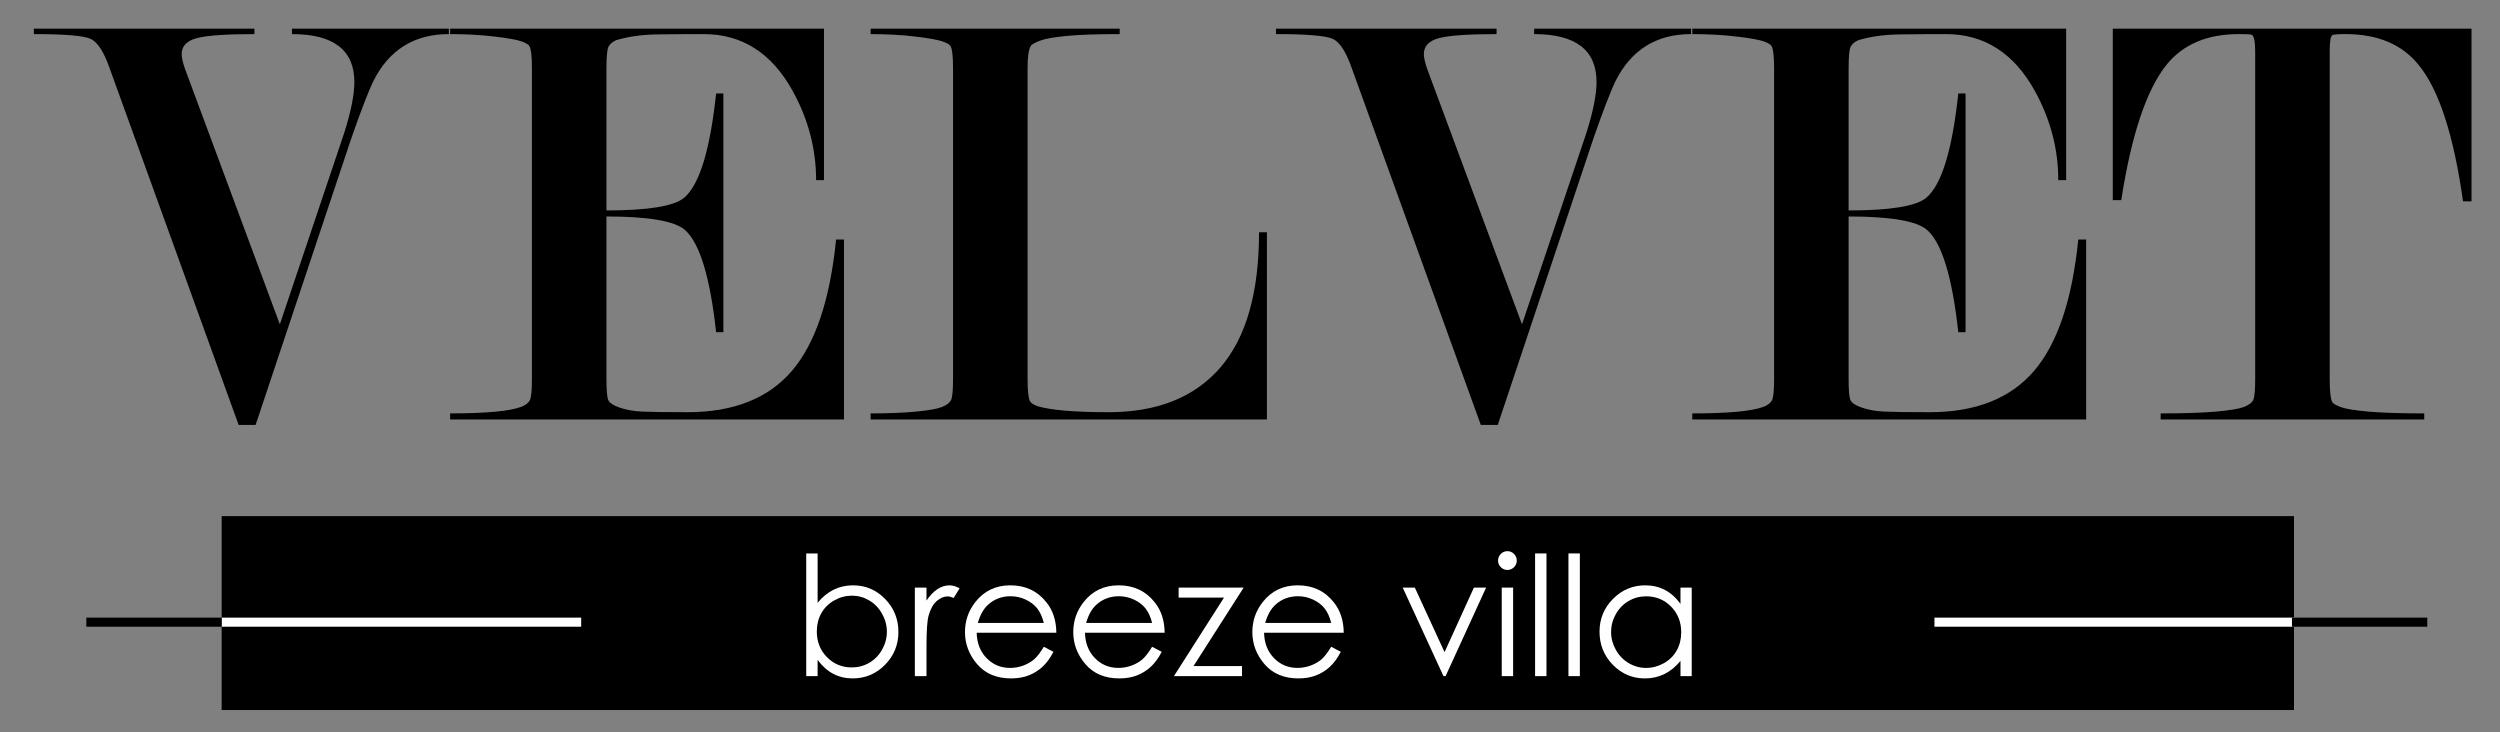 <?xml version="1.0" encoding="utf-8"?>
<!-- Generator: Adobe Illustrator 17.0.0, SVG Export Plug-In . SVG Version: 6.00 Build 0)  -->
<!DOCTYPE svg PUBLIC "-//W3C//DTD SVG 1.1//EN" "http://www.w3.org/Graphics/SVG/1.1/DTD/svg11.dtd">
<svg version="1.1" id="Layer_1" xmlns="http://www.w3.org/2000/svg" xmlns:xlink="http://www.w3.org/1999/xlink" x="0px" y="0px"
	 width="825.161px" height="241.688px" viewBox="0 0 825.161 241.688" enable-background="new 0 0 825.161 241.688"
	 xml:space="preserve">
<rect x="0" y="0" width="825.161" height="241.688" fill="#808080" stroke="none"/>
<rect x="73.161" y="170.355" width="684" height="64"/>
<g display="none">
	<rect x="180.983" y="119.055" display="inline" fill="none" width="462.356" height="120.134"/>
	<path display="inline" d="M214.652,149.755l0.061-29.785h-24.109v88.563h27.954c0.61,0,0.61,0.915,0,0.915h-28.442
		c-0.244,0-0.427-0.244-0.427-0.427v-89.478c0-0.244,0.183-0.488,0.427-0.488h25.085c0.244,0,0.488,0.244,0.488,0.488l-0.122,29.48
		c6.042-4.822,12.756-6.775,18.25-6.775c15.442,0,28.503,11.047,27.832,33.997c-0.549,21.423-12.329,35.034-27.832,35.034
		c-15.442,0-27.832-15.747-27.832-35.034c0-0.61,0.916-0.61,0.916,0c0,18.982,12.146,34.119,26.917,34.119
		c14.832,0,26.367-13.001,26.917-34.119c0.671-22.522-12.085-33.081-26.917-33.081c-5.432,0-12.207,1.953-18.25,7.019l-0.061,26.306
		c0,7.324,2.136,15.32,10.62,15.32c8.301,0,10.01-8.667,10.01-15.625c0-6.47-2.075-14.465-9.644-14.465c-0.61,0-0.61-0.916,0-0.916
		c8.545,0,10.62,8.972,10.62,15.381c0,6.836-1.709,16.602-10.986,16.602c-9.46,0-11.536-9.033-11.536-16.296l0.061-25.452
		c-7.996,7.263-14.404,20.264-14.099,41.931c0,0.61-0.916,0.671-0.977,0.061C199.332,170.568,206.168,157.14,214.652,149.755z"/>
	<path display="inline" d="M297.293,150.427c5.676-6.714,10.742-8.118,15.32-8.118c4.333,0,8.484,1.465,12.207,3.418
		c0.244,0.122,0.305,0.427,0.244,0.61l-7.69,17.7c-0.122,0.244-0.366,0.366-0.61,0.244c-2.136-0.854-4.578-1.77-6.775-1.77
		c-10.742,0-10.925,16.663-10.925,24.78v21.729c0,0.183-0.244,0.427-0.488,0.427H274.1v8.729c0,0.61-0.977,0.61-0.977,0v-8.729h-4.7
		c-0.61,0-0.61-0.854,0-0.854h4.7v-64.392c0-0.244,0.244-0.427,0.488-0.427h23.254c0.244,0,0.427,0.183,0.427,0.427V150.427z
		 M296.439,151.525v-6.897H274.1v63.965l24.048-0.061v-21.241c0-7.874,0.061-25.696,11.841-25.696c2.258,0,4.7,0.854,6.714,1.648
		l7.324-16.846c-3.54-1.831-7.446-3.174-11.414-3.174c-4.395,0-9.46,1.343-15.32,8.606v17.212c0,0.61-0.854,0.61-0.854,0v-15.991
		c-3.54,4.7-7.324,11.536-11.292,21.484c-0.244,0.549-1.099,0.244-0.854-0.366C288.565,163.549,292.593,156.347,296.439,151.525z"/>
	<path display="inline" d="M399.832,192.541c0.854-1.526,1.709-3.174,2.563-4.944c0.244-0.549,1.099-0.183,0.793,0.366
		c-0.732,1.709-1.587,3.235-2.38,4.7l11.292,1.465c0.61,0.122,0.488,0.977-0.122,0.916l-11.658-1.526
		c-9.338,16.052-20.142,17.395-35.217,17.395c-6.653,0-14.343-0.671-20.447-3.662c-11.658-5.737-17.334-18.066-17.334-30.518
		c0-22.339,15.808-34.424,37.048-34.424c28.137,0,38.879,13.184,38.879,40.466c0,0.244-0.183,0.427-0.427,0.427h-49.255
		c0.916,7.019,4.517,12.268,12.085,12.268c4.822,0,7.996-2.014,10.925-5.798c0.061-0.061,0.305-0.183,0.427-0.122L399.832,192.541z
		 M352.53,182.348l0.061-10.986h-13.55c-0.61,0-0.61-0.916,0-0.916h13.611c0.549-7.141,4.517-13.489,12.756-13.489
		c12.146,0,13.977,14.404,12.146,14.404h-24.048v10.986h48.889c-0.122-26.55-10.62-39.124-38.025-39.124
		c-20.874,0-36.194,11.78-36.194,33.508c0,12.207,5.615,24.17,16.846,29.725c5.981,2.868,13.428,3.54,20.081,3.54
		c14.771,0,25.208-1.221,34.241-16.602l-22.217-2.93c-2.991,3.784-6.409,5.92-11.475,5.92c-8.24,0-12.512-5.859-13.062-13.184
		h-18.127c-0.61,0-0.61-0.854,0-0.854H352.53z M377.066,170.446c-0.854-7.202-3.784-12.512-11.658-12.512
		c-7.751,0-10.986,5.92-11.841,12.512H377.066z"/>
	<path display="inline" d="M483.206,192.541c0.854-1.526,1.709-3.174,2.563-4.944c0.244-0.549,1.099-0.183,0.794,0.366
		c-0.732,1.709-1.587,3.235-2.381,4.7l11.292,1.465c0.61,0.122,0.488,0.977-0.122,0.916l-11.658-1.526
		c-9.338,16.052-20.142,17.395-35.217,17.395c-6.653,0-14.344-0.671-20.447-3.662c-11.657-5.737-17.334-18.066-17.334-30.518
		c0-22.339,15.809-34.424,37.049-34.424c28.137,0,38.879,13.184,38.879,40.466c0,0.244-0.183,0.427-0.427,0.427h-49.256
		c0.916,7.019,4.517,12.268,12.085,12.268c4.822,0,7.996-2.014,10.926-5.798c0.061-0.061,0.305-0.183,0.427-0.122L483.206,192.541z
		 M435.904,182.348l0.061-10.986h-13.55c-0.61,0-0.61-0.916,0-0.916h13.611c0.549-7.141,4.517-13.489,12.756-13.489
		c12.146,0,13.978,14.404,12.146,14.404h-24.048v10.986h48.889c-0.122-26.55-10.62-39.124-38.024-39.124
		c-20.874,0-36.194,11.78-36.194,33.508c0,12.207,5.615,24.17,16.846,29.725c5.981,2.868,13.428,3.54,20.081,3.54
		c14.771,0,25.207-1.221,34.24-16.602l-22.217-2.93c-2.99,3.784-6.408,5.92-11.475,5.92c-8.239,0-12.512-5.859-13.062-13.184
		h-18.127c-0.61,0-0.61-0.854,0-0.854H435.904z M460.441,170.446c-0.854-7.202-3.784-12.512-11.658-12.512
		c-7.751,0-10.986,5.92-11.841,12.512H460.441z"/>
	<path display="inline" d="M522.391,161.474l-27.588,0.122c-0.244,0-0.488-0.183-0.488-0.427v-16.968
		c0-0.244,0.244-0.427,0.488-0.427h60.12c0.244,0,0.427,0.183,0.427,0.427v14.526c0,0.061-0.061,0.305-0.122,0.305l-31.921,32.593
		h33.63c0.244,0,0.428,0.183,0.428,0.427l-0.122,16.48h4.272c0.61,0,0.61,0.915,0,0.915h-4.272l-0.062,6.531
		c0,0.61-0.915,0.549-0.915-0.062l0.061-6.47h-63.965c-0.244,0-0.488-0.244-0.488-0.427v-16.114c0-0.061,0.122-0.305,0.184-0.305
		L522.391,161.474z M523.673,161.413l-30.884,31.677v15.442h63.537l0.122-16.053h-34.24c-0.488,0-0.672-0.366-0.306-0.732
		l32.593-33.203v-13.916h-59.204v16.052l27.954-0.183l9.766-10.01c0.428-0.427,1.099,0.244,0.672,0.671l-9.155,9.338l9.338-0.061
		c0.61,0,0.61,0.916,0,0.916L523.673,161.413z"/>
	<path display="inline" d="M634.94,192.541c0.854-1.526,1.709-3.174,2.563-4.944c0.244-0.549,1.099-0.183,0.794,0.366
		c-0.732,1.709-1.587,3.235-2.381,4.7l11.292,1.465c0.61,0.122,0.488,0.977-0.122,0.916l-11.658-1.526
		c-9.338,16.052-20.142,17.395-35.217,17.395c-6.653,0-14.344-0.671-20.447-3.662c-11.657-5.737-17.334-18.066-17.334-30.518
		c0-22.339,15.809-34.424,37.049-34.424c28.137,0,38.879,13.184,38.879,40.466c0,0.244-0.183,0.427-0.427,0.427h-49.256
		c0.916,7.019,4.517,12.268,12.085,12.268c4.822,0,7.996-2.014,10.926-5.798c0.061-0.061,0.305-0.183,0.427-0.122L634.94,192.541z
		 M587.638,182.348l0.061-10.986h-13.55c-0.61,0-0.61-0.916,0-0.916h13.611c0.549-7.141,4.517-13.489,12.756-13.489
		c12.146,0,13.978,14.404,12.146,14.404h-24.048v10.986h48.889c-0.122-26.55-10.62-39.124-38.024-39.124
		c-20.874,0-36.194,11.78-36.194,33.508c0,12.207,5.615,24.17,16.846,29.725c5.981,2.868,13.428,3.54,20.081,3.54
		c14.771,0,25.207-1.221,34.24-16.602l-22.217-2.93c-2.99,3.784-6.408,5.92-11.475,5.92c-8.239,0-12.512-5.859-13.062-13.184
		h-18.127c-0.61,0-0.61-0.854,0-0.854H587.638z M612.174,170.446c-0.854-7.202-3.784-12.512-11.658-12.512
		c-7.751,0-10.986,5.92-11.841,12.512H612.174z"/>
</g>
<g>
	<rect x="-73.839" y="7.853" fill="none" width="972" height="285.67"/>
	<path d="M78.767,140.253l-42.6-117.781c-1.869-5.34-3.935-8.547-6.2-9.615c-2.269-1.069-8.534-1.604-18.8-1.604v-1.8h72.8v1.8
		c-9.2,0-15.5,0.435-18.9,1.303c-3.4,0.869-5.1,2.641-5.1,5.31c0,1.069,0.331,2.606,1,4.609l31.4,84.578l21.228-63.131
		c2.247-7.081,3.372-12.69,3.372-16.834c0-10.556-6.869-15.834-20.6-15.834v-1.8h51.8v1.8c-11.469,0-19.8,5.209-25,15.625
		c-1.594,3.338-3.981,9.547-7.163,18.628l-31.638,94.747H78.767z"/>
	<path d="M200.166,71.453v53.565c0,3.747,0.197,6.088,0.597,7.022c0.4,0.938,1.663,1.772,3.791,2.509
		c2.128,0.738,4.588,1.172,7.381,1.303c2.794,0.134,7.778,0.2,14.959,0.2c15.159,0,26.628-4.516,34.409-13.547
		s12.669-23.516,14.663-43.453h2.6v59.4h-130v-2c11.866,0,19.731-0.734,23.6-2.206c1.331-0.535,2.231-1.238,2.7-2.106
		c0.466-0.869,0.7-3.178,0.7-6.922V22.488c0-3.875-0.269-6.284-0.8-7.222c-0.269-0.534-1.135-1.069-2.6-1.603
		c-1.469-0.535-4.469-1.069-9-1.606c-4.535-0.534-9.4-0.803-14.6-0.803v-1.8h123.4v50h-2.6c0-10.31-2.594-20.15-7.778-29.522
		c-6.913-12.45-16.685-18.678-29.316-18.678c-5.053,0-10.137,0.035-15.256,0.1c-5.119,0.069-9.672,0.707-13.66,1.913
		c-1.197,0.538-2.028,1.244-2.494,2.116c-0.466,0.875-0.697,3.256-0.697,7.15v46.922c13.788,0,22.34-1.4,25.659-4.2
		c5.038-4.266,8.55-15.731,10.541-34.4h2.4v78.8h-2.4c-1.99-18.266-5.438-29.531-10.344-33.8
		C222.572,72.922,213.954,71.453,200.166,71.453z"/>
	<path d="M365.894,136.054c16.087,0,28.388-4.916,36.9-14.75c8.513-9.832,12.77-24.716,12.77-44.65h2.6v61.8h-130.8v-2
		c5.866,0,10.866-0.2,15-0.6c4.131-0.4,6.966-0.903,8.5-1.506c1.531-0.6,2.531-1.337,3-2.206c0.466-0.869,0.7-3.178,0.7-6.922
		V22.488c0-3.875-0.269-6.284-0.8-7.222c-0.269-0.534-1.168-1.069-2.7-1.603c-1.535-0.535-4.535-1.069-9-1.606
		c-4.469-0.534-9.369-0.803-14.7-0.803v-1.8h82.2v1.8c-7.469,0-13.3,0.203-17.5,0.604c-4.2,0.4-7.169,0.934-8.9,1.603
		c-1.734,0.668-2.734,1.272-3,1.806c-0.668,1.206-1,3.612-1,7.225v102.528c0,3.881,0.266,6.354,0.797,7.422
		c0.266,0.538,1.063,1.072,2.394,1.606C346.876,135.385,354.722,136.054,365.894,136.054z"/>
	<path d="M488.762,140.253l-42.6-117.781c-1.869-5.34-3.935-8.547-6.2-9.615c-2.269-1.069-8.534-1.604-18.8-1.604v-1.8h72.8v1.8
		c-9.2,0-15.5,0.435-18.9,1.303c-3.399,0.869-5.1,2.641-5.1,5.31c0,1.069,0.331,2.606,1,4.609l31.399,84.578l21.229-63.131
		c2.247-7.081,3.372-12.69,3.372-16.834c0-10.556-6.869-15.834-20.601-15.834v-1.8h51.801v1.8c-11.469,0-19.801,5.209-25,15.625
		c-1.594,3.338-3.981,9.547-7.163,18.628l-31.638,94.747H488.762z"/>
	<path d="M610.16,71.453v53.565c0,3.747,0.197,6.088,0.598,7.022c0.399,0.938,1.662,1.772,3.79,2.509
		c2.128,0.738,4.588,1.172,7.382,1.303c2.793,0.134,7.777,0.2,14.959,0.2c15.159,0,26.628-4.516,34.409-13.547
		s12.669-23.516,14.663-43.453h2.6v59.4h-130v-2c11.865,0,19.731-0.734,23.6-2.206c1.332-0.535,2.231-1.238,2.7-2.106
		c0.466-0.869,0.7-3.178,0.7-6.922V22.488c0-3.875-0.269-6.284-0.8-7.222c-0.269-0.534-1.135-1.069-2.601-1.603
		c-1.469-0.535-4.469-1.069-9-1.606c-4.534-0.534-9.399-0.803-14.6-0.803v-1.8h123.4v50h-2.601c0-10.31-2.594-20.15-7.778-29.522
		c-6.912-12.45-16.684-18.678-29.315-18.678c-5.053,0-10.138,0.035-15.256,0.1c-5.119,0.069-9.672,0.707-13.659,1.913
		c-1.197,0.538-2.028,1.244-2.494,2.116c-0.466,0.875-0.697,3.256-0.697,7.15v46.922c13.788,0,22.341-1.4,25.66-4.2
		c5.037-4.266,8.55-15.731,10.54-34.4h2.4v78.8h-2.4c-1.99-18.266-5.438-29.531-10.344-33.8
		C632.567,72.922,623.948,71.453,610.16,71.453z"/>
	<path d="M815.758,9.453v57h-2.801c-3.068-21.812-7.934-36.8-14.6-44.962c-5.469-6.825-13.534-10.238-24.2-10.238
		c-2.669,0-4.134,0.135-4.399,0.4c-0.535,0.403-0.801,2.144-0.801,5.219v108.347c0,3.878,0.266,6.353,0.801,7.422
		c0.266,0.538,1.199,1.106,2.8,1.706c1.6,0.604,4.665,1.106,9.2,1.506c4.531,0.4,10.665,0.6,18.399,0.6v2h-87v-2
		c7.601,0,13.666-0.2,18.2-0.6c4.531-0.4,7.6-0.903,9.2-1.506c1.6-0.6,2.631-1.337,3.1-2.206c0.466-0.869,0.7-3.178,0.7-6.922
		V17.072c0-3.475-0.4-5.35-1.2-5.619c-0.399-0.131-1.8-0.2-4.2-0.2c-10.399,0-18.334,3.347-23.8,10.038
		c-6.669,8.297-11.669,23.219-15,44.763h-2.8v-56.6H815.758z"/>
</g>
<g>
	<rect x="45.495" y="182.688" fill="none" width="733.333" height="118"/>
	<path fill="#FFFFFF" d="M266.108,223.168V182.67h3.76v16.301c1.574-1.934,3.335-3.379,5.285-4.337
		c1.949-0.958,4.086-1.437,6.412-1.437c4.131,0,7.659,1.5,10.583,4.498c2.924,2.999,4.387,6.638,4.387,10.917
		c0,4.226-1.476,7.833-4.427,10.823c-2.951,2.989-6.502,4.484-10.651,4.484c-2.379,0-4.534-0.51-6.465-1.531
		c-1.932-1.02-3.64-2.551-5.125-4.592v5.371H266.108z M281.147,220.295c2.09,0,4.019-0.515,5.788-1.545
		c1.768-1.029,3.175-2.475,4.219-4.337c1.045-1.862,1.568-3.831,1.568-5.908c0-2.076-0.527-4.055-1.581-5.935
		c-1.054-1.88-2.47-3.343-4.247-4.391c-1.777-1.047-3.675-1.571-5.693-1.571c-2.054,0-4.006,0.524-5.854,1.571
		c-1.849,1.048-3.269,2.458-4.26,4.23c-0.992,1.772-1.487,3.769-1.487,5.989c0,3.384,1.111,6.213,3.335,8.486
		S277.896,220.295,281.147,220.295z"/>
	<path fill="#FFFFFF" d="M301.96,193.95h3.84v4.27c1.146-1.683,2.354-2.941,3.625-3.773c1.271-0.833,2.596-1.249,3.975-1.249
		c1.038,0,2.148,0.332,3.33,0.994l-1.96,3.169c-0.788-0.34-1.45-0.51-1.987-0.51c-1.253,0-2.462,0.515-3.625,1.544
		c-1.164,1.03-2.05,2.628-2.659,4.794c-0.466,1.665-0.698,5.031-0.698,10.098v9.883h-3.84V193.95z"/>
	<path fill="#FFFFFF" d="M344.526,213.473l3.169,1.666c-1.04,2.041-2.24,3.688-3.602,4.941c-1.362,1.253-2.894,2.206-4.596,2.859
		c-1.703,0.653-3.629,0.98-5.78,0.98c-4.767,0-8.494-1.562-11.182-4.687c-2.688-3.124-4.032-6.655-4.032-10.595
		c0-3.706,1.138-7.009,3.414-9.909c2.885-3.688,6.747-5.532,11.585-5.532c4.982,0,8.96,1.889,11.935,5.667
		c2.114,2.668,3.189,5.998,3.226,9.99H322.37c0.071,3.395,1.156,6.177,3.253,8.347s4.688,3.255,7.771,3.255
		c1.488,0,2.935-0.258,4.342-0.775c1.407-0.517,2.604-1.204,3.589-2.06C342.312,216.764,343.379,215.382,344.526,213.473z
		 M344.526,205.605c-0.502-2.005-1.232-3.607-2.192-4.807c-0.959-1.199-2.227-2.166-3.804-2.9c-1.578-0.734-3.236-1.101-4.975-1.101
		c-2.868,0-5.333,0.922-7.394,2.766c-1.506,1.343-2.645,3.357-3.415,6.042H344.526z"/>
	<path fill="#FFFFFF" d="M380.271,213.473l3.169,1.666c-1.04,2.041-2.24,3.688-3.602,4.941c-1.362,1.253-2.894,2.206-4.596,2.859
		c-1.703,0.653-3.629,0.98-5.78,0.98c-4.767,0-8.494-1.562-11.182-4.687c-2.688-3.124-4.032-6.655-4.032-10.595
		c0-3.706,1.138-7.009,3.414-9.909c2.885-3.688,6.747-5.532,11.585-5.532c4.982,0,8.96,1.889,11.935,5.667
		c2.114,2.668,3.189,5.998,3.226,9.99h-26.292c0.071,3.395,1.156,6.177,3.253,8.347s4.688,3.255,7.771,3.255
		c1.488,0,2.935-0.258,4.342-0.775c1.407-0.517,2.604-1.204,3.589-2.06C378.057,216.764,379.123,215.382,380.271,213.473z
		 M380.271,205.605c-0.502-2.005-1.232-3.607-2.192-4.807c-0.959-1.199-2.227-2.166-3.804-2.9c-1.578-0.734-3.236-1.101-4.975-1.101
		c-2.868,0-5.333,0.922-7.394,2.766c-1.506,1.343-2.645,3.357-3.415,6.042H380.271z"/>
	<path fill="#FFFFFF" d="M389.026,193.95h21.458l-16.543,25.889h16.006v3.33h-22.478l16.528-25.916h-14.97V193.95z"/>
	<path fill="#FFFFFF" d="M439.38,213.473l3.168,1.666c-1.039,2.041-2.24,3.688-3.602,4.941c-1.361,1.253-2.895,2.206-4.596,2.859
		c-1.703,0.653-3.631,0.98-5.779,0.98c-4.768,0-8.494-1.562-11.184-4.687c-2.688-3.124-4.031-6.655-4.031-10.595
		c0-3.706,1.137-7.009,3.414-9.909c2.885-3.688,6.746-5.532,11.584-5.532c4.982,0,8.961,1.889,11.936,5.667
		c2.113,2.668,3.189,5.998,3.225,9.99h-26.291c0.072,3.395,1.156,6.177,3.254,8.347c2.096,2.17,4.688,3.255,7.77,3.255
		c1.488,0,2.936-0.258,4.344-0.775c1.406-0.517,2.602-1.204,3.588-2.06C437.165,216.764,438.232,215.382,439.38,213.473z
		 M439.38,205.605c-0.502-2.005-1.232-3.607-2.191-4.807c-0.961-1.199-2.229-2.166-3.805-2.9c-1.578-0.734-3.236-1.101-4.975-1.101
		c-2.869,0-5.334,0.922-7.395,2.766c-1.506,1.343-2.645,3.357-3.414,6.042H439.38z"/>
	<path fill="#FFFFFF" d="M462.986,193.95h4.001l9.808,21.299l9.689-21.299h4.028l-13.374,29.219h-0.698L462.986,193.95z"/>
	<path fill="#FFFFFF" d="M497.534,181.918c0.855,0,1.586,0.305,2.192,0.913c0.605,0.609,0.909,1.343,0.909,2.202
		c0,0.842-0.304,1.567-0.909,2.175c-0.606,0.609-1.337,0.913-2.192,0.913c-0.838,0-1.561-0.304-2.166-0.913
		c-0.606-0.608-0.909-1.333-0.909-2.175c0-0.859,0.303-1.593,0.909-2.202C495.974,182.223,496.696,181.918,497.534,181.918z
		 M495.667,193.95h3.76v29.219h-3.76V193.95z"/>
	<path fill="#FFFFFF" d="M506.678,182.67h3.76v40.498h-3.76V182.67z"/>
	<path fill="#FFFFFF" d="M517.689,182.67h3.76v40.498h-3.76V182.67z"/>
	<path fill="#FFFFFF" d="M558.375,193.95v29.219h-3.706v-5.021c-1.575,1.915-3.344,3.356-5.304,4.323
		c-1.961,0.967-4.104,1.45-6.432,1.45c-4.137,0-7.668-1.499-10.595-4.498c-2.928-2.999-4.392-6.646-4.392-10.943
		c0-4.208,1.478-7.806,4.432-10.796c2.954-2.99,6.508-4.485,10.662-4.485c2.398,0,4.569,0.51,6.512,1.531s3.648,2.551,5.116,4.592
		v-5.371H558.375z M543.35,196.823c-2.093,0-4.024,0.515-5.794,1.542c-1.771,1.028-3.18,2.473-4.226,4.333s-1.568,3.827-1.568,5.901
		c0,2.058,0.527,4.024,1.582,5.901c1.055,1.878,2.473,3.34,4.251,4.386c1.779,1.047,3.688,1.569,5.728,1.569
		c2.057,0,4.006-0.519,5.848-1.556s3.259-2.44,4.252-4.211c0.992-1.771,1.488-3.765,1.488-5.982c0-3.379-1.112-6.205-3.339-8.477
		C549.345,197.959,546.604,196.823,543.35,196.823z"/>
</g>
<line fill="none" stroke="#FFFFFF" stroke-width="3" stroke-miterlimit="10" x1="73.161" y1="205.355" x2="191.828" y2="205.355"/>
<line fill="#FFFFFF" stroke="#FFFFFF" stroke-width="3" stroke-miterlimit="10" x1="638.495" y1="205.355" x2="757.161" y2="205.355"/>
<line fill="none" stroke="#000000" stroke-width="3" stroke-miterlimit="10" x1="73.161" y1="205.355" x2="28.495" y2="205.355"/>
<line fill="none" stroke="#000000" stroke-width="3" stroke-miterlimit="10" x1="801.161" y1="205.355" x2="756.495" y2="205.355"/>
<g>
</g>
<g>
</g>
<g>
</g>
<g>
</g>
<g>
</g>
<g>
</g>
</svg>
